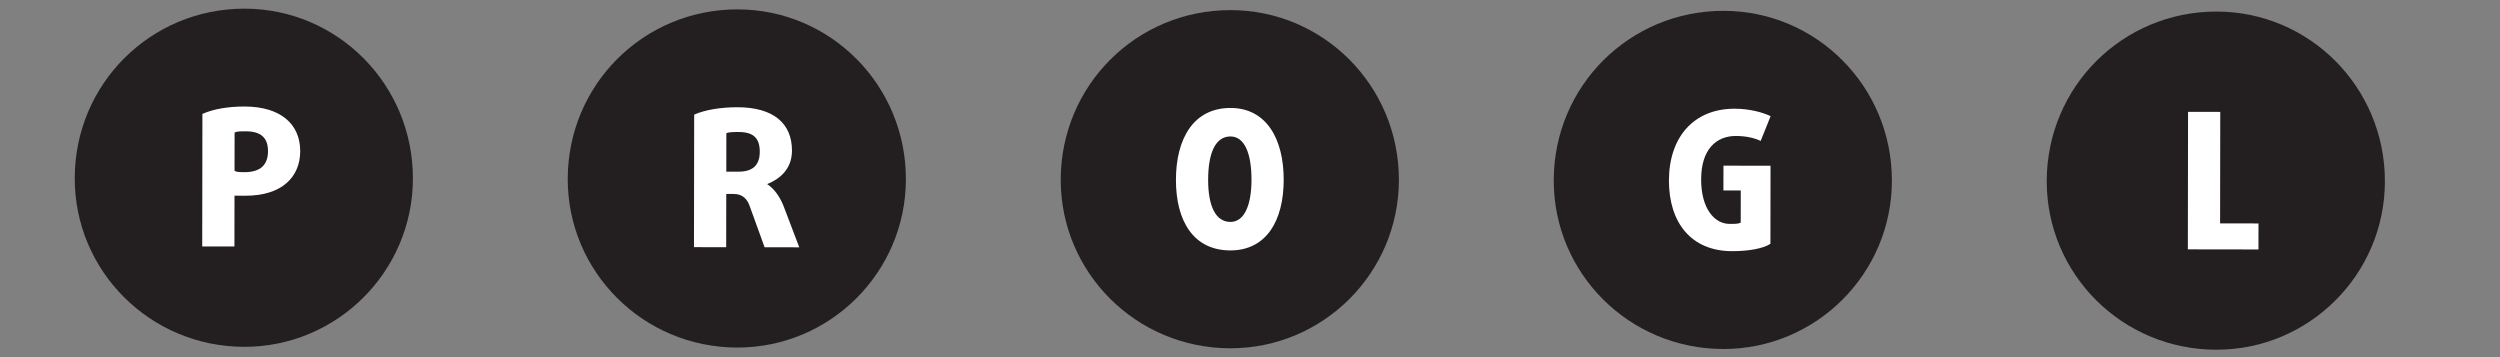 <?xml version="1.0" encoding="UTF-8" standalone="no"?><!DOCTYPE svg PUBLIC "-//W3C//DTD SVG 1.1//EN" "http://www.w3.org/Graphics/SVG/1.1/DTD/svg11.dtd"><svg width="100%" height="100%" viewBox="0 0 350 50" version="1.1" xmlns="http://www.w3.org/2000/svg" xmlns:xlink="http://www.w3.org/1999/xlink" xml:space="preserve" xmlns:serif="http://www.serif.com/" style="fill-rule:evenodd;clip-rule:evenodd;stroke-linejoin:round;stroke-miterlimit:1.414;"><rect x="0" y="0" width="350" height="50" fill="#808080" stroke="none"/><path d="M195.846,25.208c-0.019,13.007 -10.613,23.57 -23.619,23.551c-13.18,-0.02 -23.743,-10.614 -23.724,-23.62c0.019,-13.18 10.613,-23.743 23.793,-23.723c13.006,0.019 23.569,10.613 23.55,23.792Z" style="fill:#231f20;fill-rule:nonzero;"/><path d="M333.886,25.411c-0.019,13.006 -10.613,23.569 -23.619,23.55c-13.18,-0.019 -23.743,-10.613 -23.724,-23.619c0.02,-13.18 10.614,-23.743 23.794,-23.724c13.006,0.019 23.569,10.613 23.549,23.793Z" style="fill:#231f20;fill-rule:nonzero;"/><path d="M264.866,25.31c-0.019,13.006 -10.613,23.569 -23.619,23.55c-13.18,-0.019 -23.743,-10.613 -23.724,-23.62c0.02,-13.179 10.614,-23.742 23.793,-23.723c13.007,0.019 23.57,10.613 23.55,23.793Z" style="fill:#231f20;fill-rule:nonzero;"/><path d="M126.826,25.107c-0.019,13.007 -10.613,23.57 -23.62,23.55c-13.179,-0.019 -23.742,-10.613 -23.723,-23.619c0.019,-13.18 10.613,-23.743 23.793,-23.724c13.006,0.019 23.569,10.613 23.55,23.793Z" style="fill:#231f20;fill-rule:nonzero;"/><path d="M57.806,25.006c-0.02,13.006 -10.614,23.569 -23.62,23.55c-13.18,-0.019 -23.743,-10.613 -23.723,-23.619c0.019,-13.18 10.613,-23.743 23.793,-23.724c13.006,0.019 23.569,10.613 23.55,23.793Z" style="fill:#231f20;fill-rule:nonzero;"/><path d="M34.404,18.382c-0.694,-0.001 -1.214,-0.002 -1.561,0.171l-0.008,5.376c0.347,0.174 0.867,0.175 1.387,0.175c2.254,0.004 3.297,-1.035 3.299,-2.943c0.003,-1.908 -1.036,-2.776 -3.117,-2.779m-0.013,9.017c-0.521,0 -1.214,-0.001 -1.561,-0.002l-0.011,7.11l-4.508,-0.006l0.027,-18.556c1.562,-0.691 3.643,-1.035 5.898,-1.032c5.029,0.008 7.8,2.439 7.794,6.255c-0.005,3.641 -2.61,6.239 -7.639,6.231Z" style="fill:#fff;fill-rule:nonzero;"/><path d="M306.299,34.908l0.028,-19.249l4.509,0.007l-0.023,15.607l5.376,0.008l-0.005,3.642l-9.885,-0.015Z" style="fill:#fff;fill-rule:nonzero;"/><path d="M242.481,35.162c-5.723,-0.009 -8.839,-4.002 -8.83,-9.898c0.009,-6.07 3.483,-10.053 9.206,-10.045c2.081,0.003 3.988,0.526 5.028,1.048l-1.393,3.466c-0.693,-0.347 -1.906,-0.696 -3.467,-0.698c-2.775,-0.004 -4.859,1.9 -4.865,6.062c-0.006,4.162 1.899,6.246 3.98,6.249c0.693,0.001 1.214,0.002 1.561,-0.171l0.006,-4.509l-2.428,-0.004l0.006,-3.468l6.589,0.01l-0.016,10.925c-1.041,0.692 -3.123,1.036 -5.377,1.033Z" style="fill:#fff;fill-rule:nonzero;"/><path d="M172.27,19.104c-2.081,-0.003 -3.125,2.25 -3.13,6.065c-0.006,3.642 1.032,5.898 3.113,5.901c1.907,0.003 2.951,-2.25 2.956,-5.892c0.006,-3.815 -1.031,-6.071 -2.939,-6.074m-0.023,15.955c-5.203,-0.008 -7.625,-4.174 -7.616,-9.896c0.008,-5.723 2.442,-10.055 7.645,-10.047c5.029,0.007 7.451,4.346 7.442,10.069c-0.008,5.723 -2.442,9.881 -7.471,9.874Z" style="fill:#fff;fill-rule:nonzero;"/><path d="M103.424,18.483c-0.694,-0.001 -1.387,-0.002 -1.734,0.171l-0.008,5.376l1.734,0.002c1.908,0.003 2.949,-0.862 2.952,-2.77c0.003,-1.908 -0.863,-2.776 -2.944,-2.779m3.618,16.133l-2.072,-5.726c-0.346,-1.041 -1.038,-1.735 -2.252,-1.737l-1.041,-0.002l-0.011,7.457l-4.509,-0.006l0.028,-18.556c1.561,-0.691 3.816,-1.035 6.071,-1.032c5.029,0.008 7.627,2.266 7.621,6.081c-0.004,2.601 -1.74,3.986 -3.475,4.677c1.039,0.696 1.732,1.737 2.25,2.952l2.246,5.899l-4.856,-0.007Z" style="fill:#fff;fill-rule:nonzero;"/></svg>